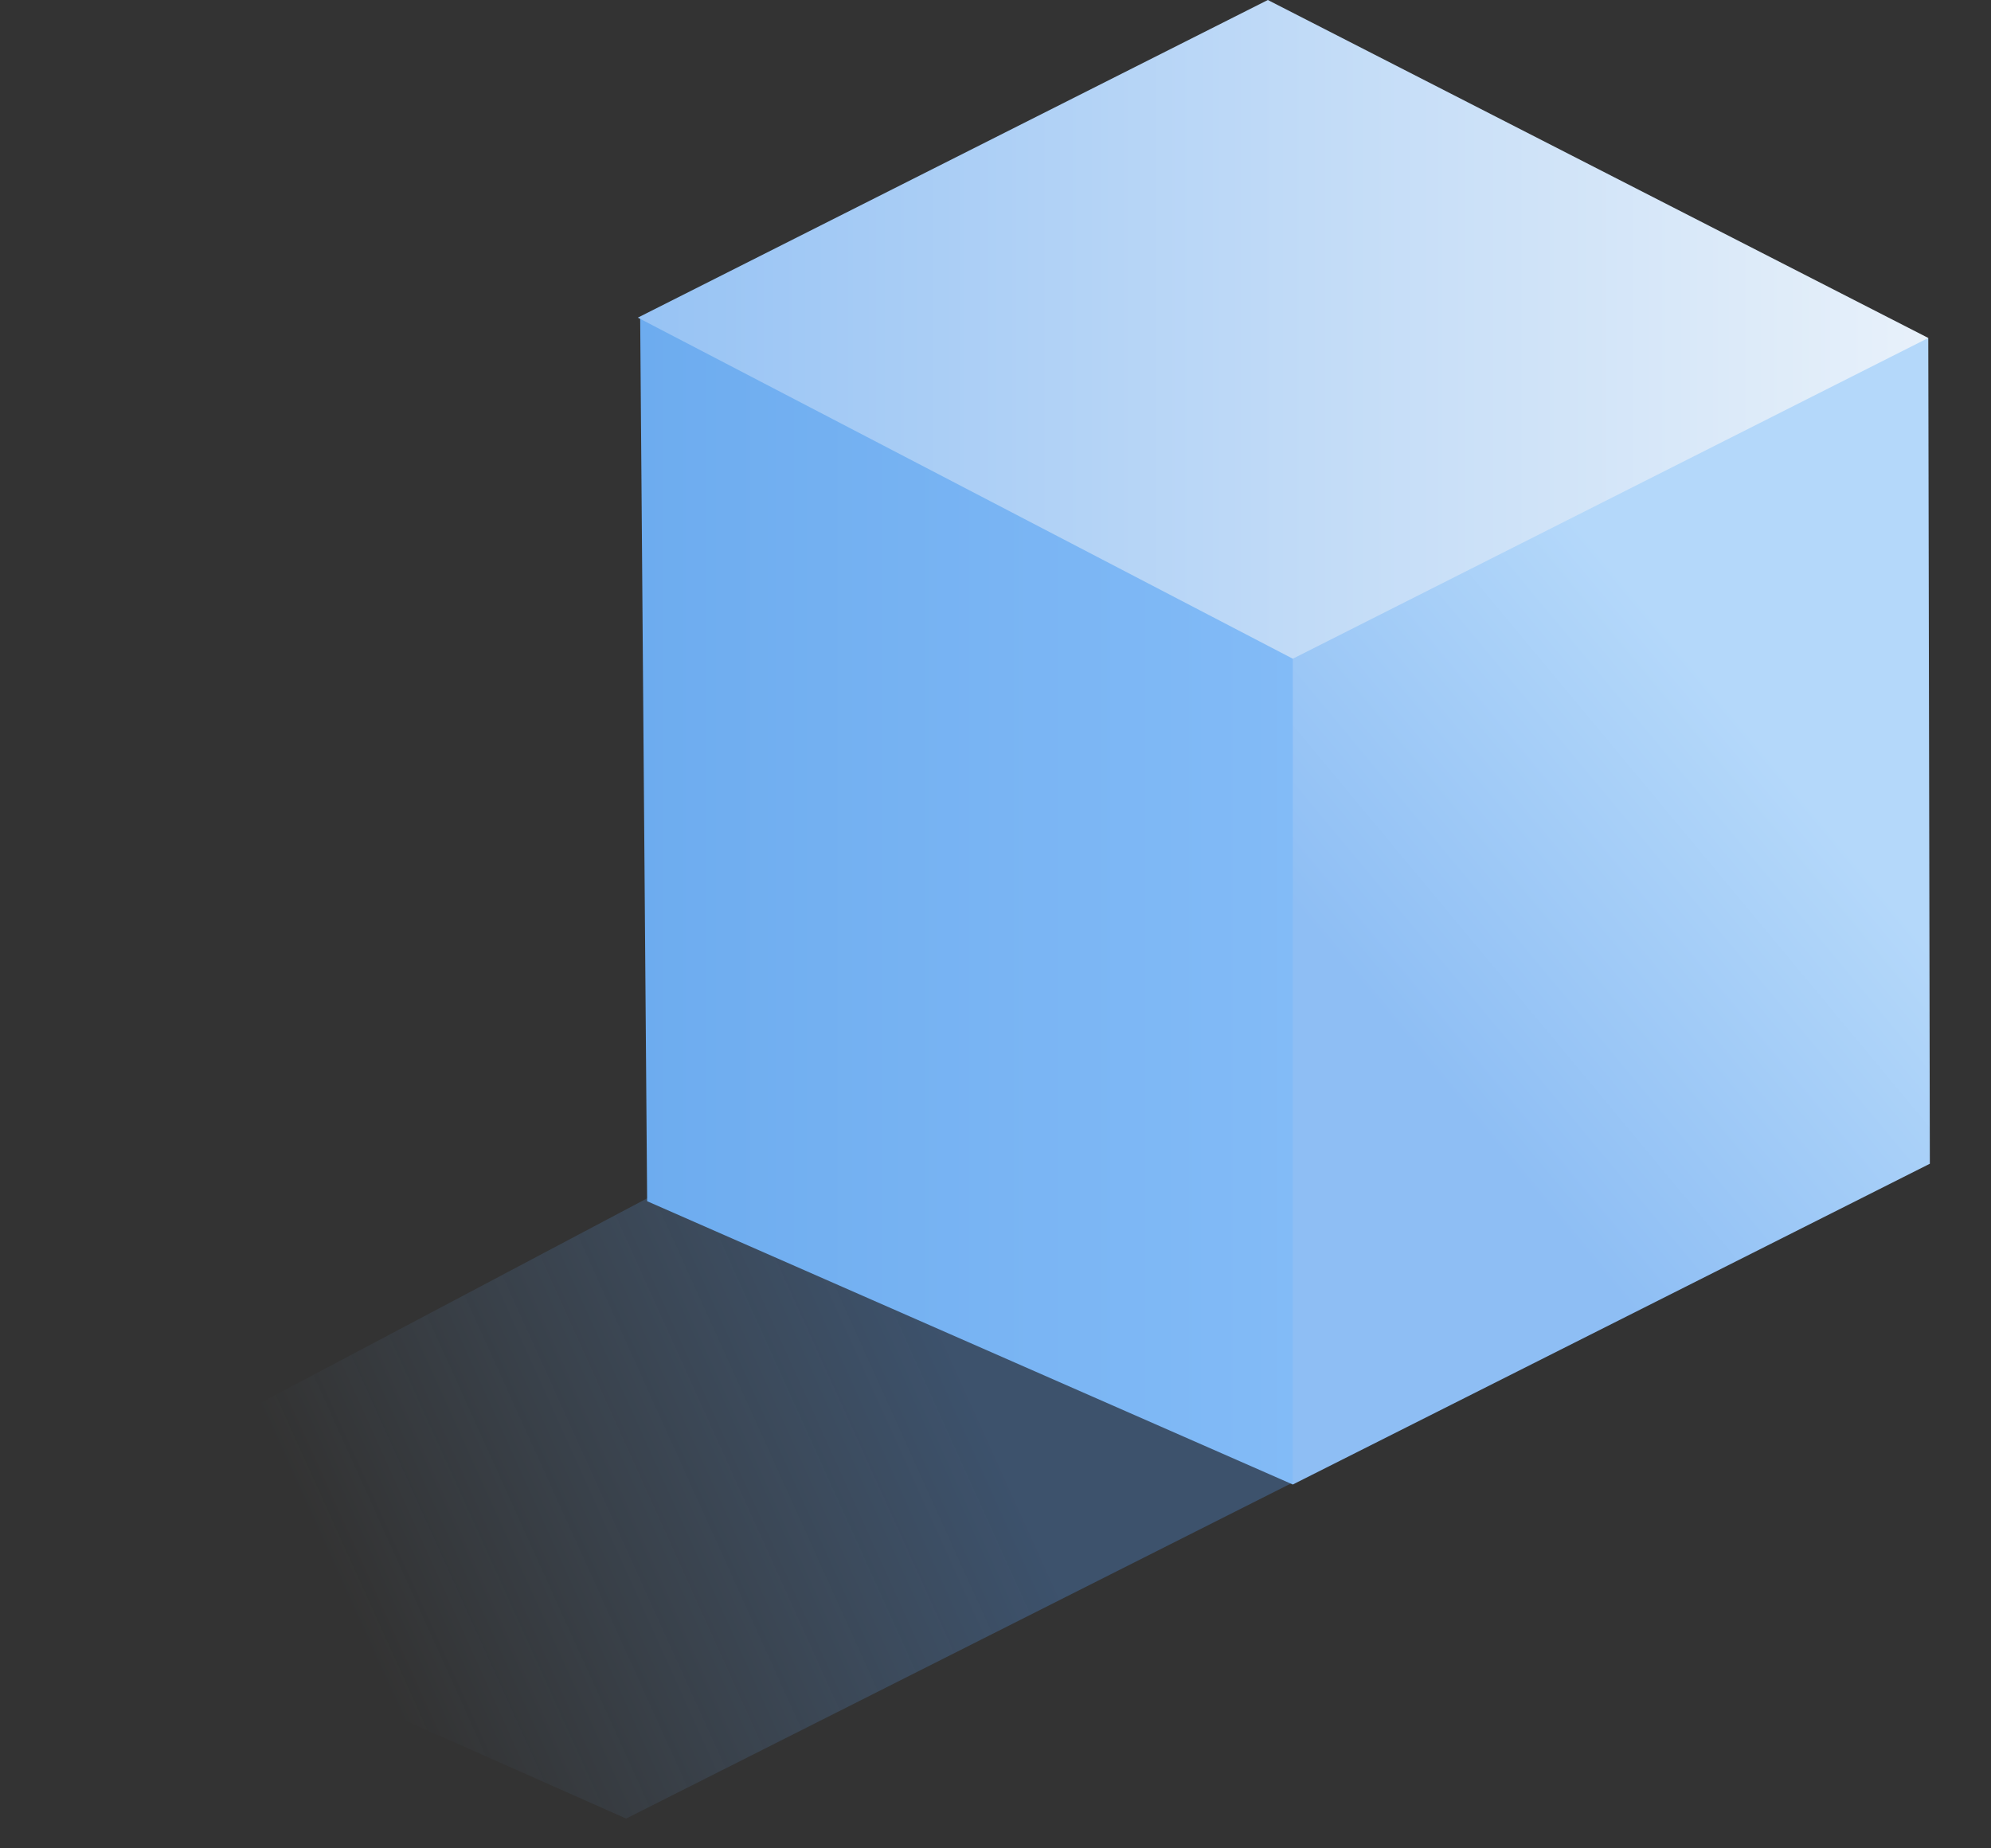 <svg width="28" height="26" viewBox="0 0 28 26" fill="none" xmlns="http://www.w3.org/2000/svg">
<rect x="0" y="0" width="28" height="26" fill="#333333" stroke="none"/>
<path opacity="0.3" d="M0 21.672L9.211 16.798L18.17 20.86L8.805 25.581L0 21.672Z" fill="url(#paint0_linear_45_98)"/>
<path d="M26.909 9.969L18.181 20.882L9.101 16.897L9.003 4.479L26.909 6.675V9.969Z" fill="url(#paint1_linear_45_98)"/>
<path d="M18.181 20.882V9.047L26.547 4.71L27.118 4.754L27.14 16.37L18.181 20.882Z" fill="url(#paint2_linear_45_98)"/>
<path d="M8.97 4.468L17.83 0L27.118 4.754L18.181 9.266L8.97 4.468Z" fill="url(#paint3_linear_45_98)"/>
<defs>
<linearGradient id="paint0_linear_45_98" x1="14.134" y1="20.647" x2="5.734" y2="24.452" gradientUnits="userSpaceOnUse">
<stop offset="0.005" stop-color="#5298EF"/>
<stop offset="1" stop-color="#73B0F1" stop-opacity="0"/>
</linearGradient>
<linearGradient id="paint1_linear_45_98" x1="9.004" y1="12.681" x2="26.913" y2="12.681" gradientUnits="userSpaceOnUse">
<stop stop-color="#6DACEF"/>
<stop offset="1" stop-color="#97C9FE"/>
</linearGradient>
<linearGradient id="paint2_linear_45_98" x1="21.263" y1="16.496" x2="26.308" y2="12.302" gradientUnits="userSpaceOnUse">
<stop offset="0.003" stop-color="#8EBEF4"/>
<stop offset="1" stop-color="#B4D8FA"/>
</linearGradient>
<linearGradient id="paint3_linear_45_98" x1="8.967" y1="4.635" x2="27.119" y2="4.635" gradientUnits="userSpaceOnUse">
<stop stop-color="#97C3F4"/>
<stop offset="1" stop-color="#E8F1FA"/>
</linearGradient>
</defs>
</svg>

